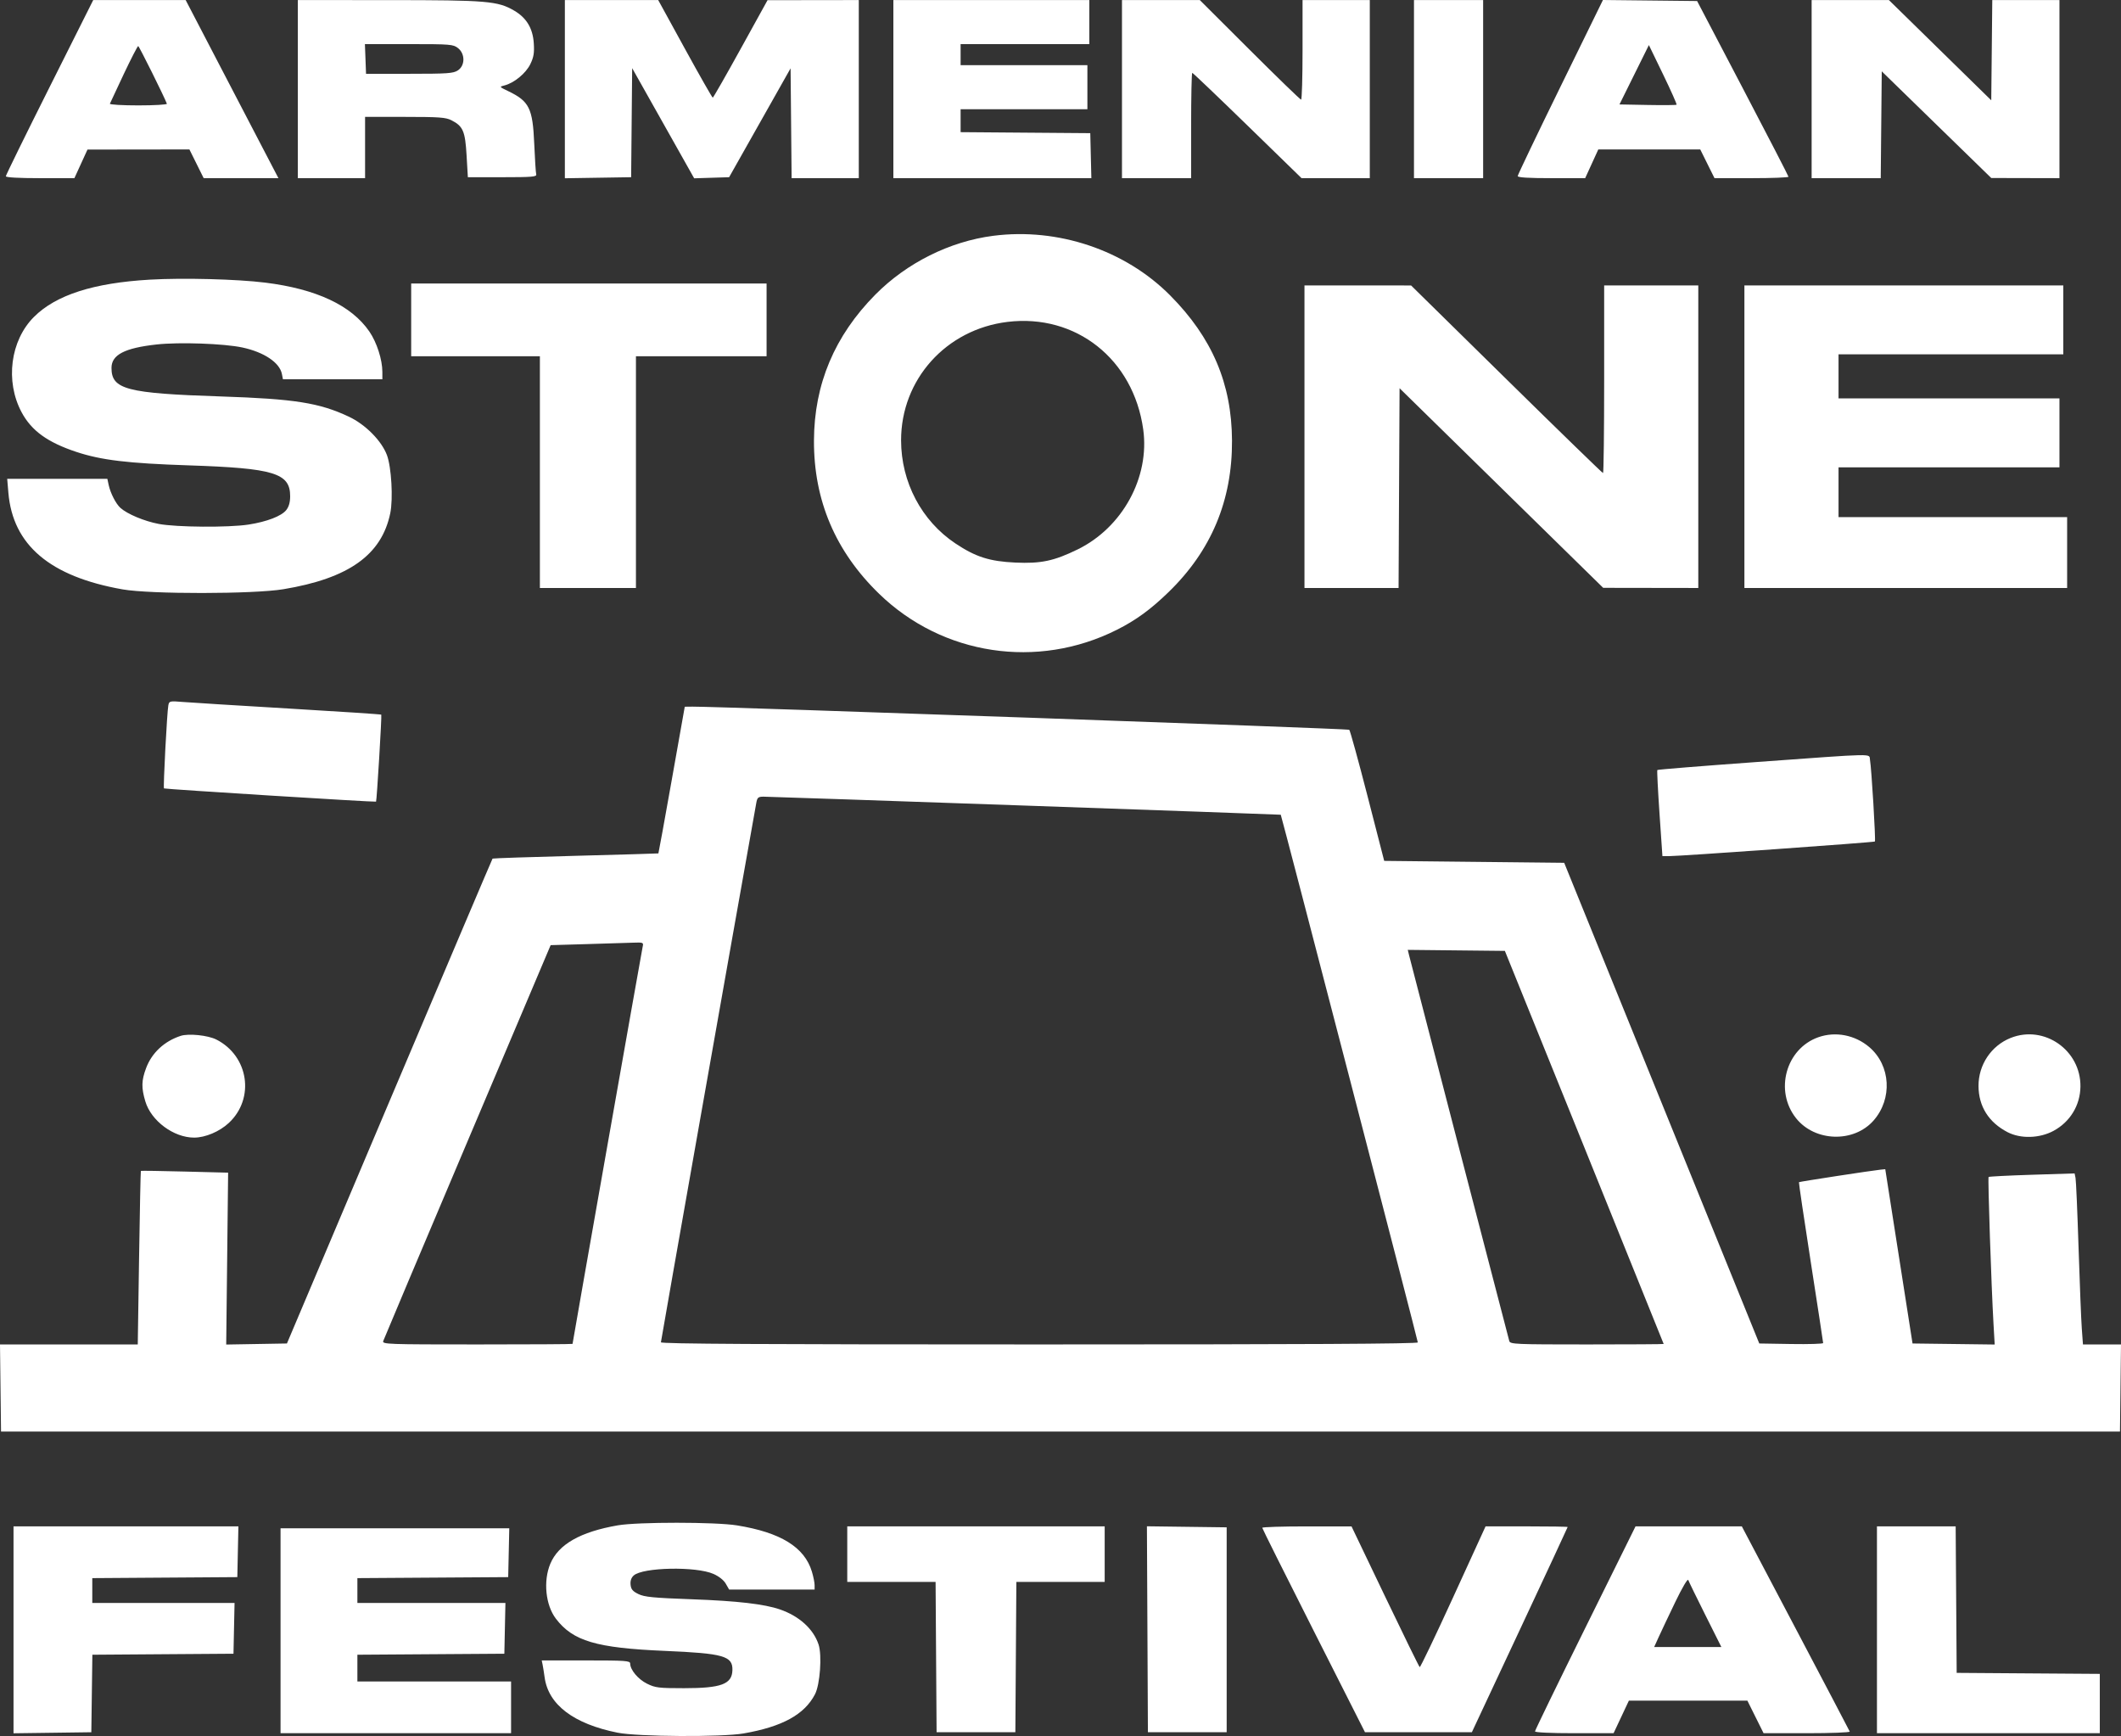 <?xml version="1.0" encoding="UTF-8"?> <svg xmlns="http://www.w3.org/2000/svg" width="402" height="329" viewBox="0 0 402 329" fill="none"><rect x="0" y="0" width="402" height="329" fill="#333333" stroke="none"/><path fill-rule="evenodd" clip-rule="evenodd" d="M9.388 16.527C4.833 25.61 1.106 33.204 1.106 33.403C1.106 33.63 3.527 33.765 7.604 33.765H14.101L15.341 31.055L16.581 28.346L26.241 28.333L35.9 28.321L37.252 31.043L38.603 33.765H45.688H52.772L49.787 28.042C48.145 24.894 44.189 17.3 40.996 11.166L35.19 0.012H26.43H17.669L9.388 16.527ZM56.45 16.889V33.765H62.822H69.194V27.958V22.151L76.749 22.152C83.222 22.152 84.483 22.243 85.553 22.787C87.763 23.91 88.165 24.842 88.433 29.449L88.674 33.584H95.227C100.877 33.584 101.761 33.508 101.631 33.039C101.548 32.74 101.379 30.127 101.255 27.232C100.966 20.501 100.314 19.189 96.305 17.263C94.615 16.451 94.609 16.441 95.607 16.192C97.433 15.735 99.668 13.898 100.512 12.16C101.156 10.835 101.288 10.039 101.171 8.203C100.99 5.374 99.795 3.381 97.462 2.018C94.333 0.191 92.366 0.025 73.654 0.019L56.45 0.012V16.889ZM107.061 16.897V33.782L113.342 33.683L119.622 33.584L119.719 23.248L119.816 12.913L125.692 23.352L131.568 33.791L134.88 33.687L138.192 33.584L144.018 23.264L149.843 12.945L149.94 23.355L150.037 33.765H156.403H162.769V16.889V0.012L154.121 0.024L145.474 0.035L140.376 9.266C137.573 14.343 135.195 18.503 135.093 18.509C134.99 18.516 132.621 14.357 129.828 9.267L124.751 0.012H115.906H107.061V16.897ZM169.323 16.889V33.765H188.086H206.849L206.746 29.501L206.644 25.236L194.355 25.141L182.067 25.045V22.872V20.7H194.082H206.098V16.526V12.352H194.082H182.067V10.356V8.36H194.264H206.462V4.186V0.012H187.892H169.323V16.889ZM212.651 16.889V33.765H219.205H225.759V23.784C225.759 18.295 225.855 13.804 225.972 13.804C226.089 13.804 230.798 18.295 236.437 23.784L246.688 33.765H253.154H259.621V16.889V0.012H253.249H246.877V9.449C246.877 14.639 246.753 18.885 246.602 18.885C246.45 18.885 242.068 14.639 236.864 9.449L227.403 0.012H220.027H212.651V16.889ZM267.995 16.889V33.765H274.549H281.103V16.889V0.012H274.549H267.995V16.889ZM295.734 16.488C291.292 25.557 287.657 33.154 287.657 33.37C287.657 33.639 289.691 33.765 294.05 33.765H300.442L301.687 31.043L302.931 28.321H312.592H322.253L323.604 31.043L324.956 33.765H331.976C335.837 33.765 338.987 33.642 338.976 33.493C338.965 33.343 335.064 25.79 330.307 16.707L321.659 0.194L312.735 0.097L303.81 0L295.734 16.488ZM343.365 16.889V33.765H349.913H356.462L356.558 23.642L356.655 13.518L367.032 23.627L377.409 33.734L383.872 33.75L390.335 33.765V16.889V0.012H383.969H377.603L377.506 9.511L377.409 19.009L367.71 9.511L358.012 0.012H350.689H343.365V16.889ZM69.27 11.172L69.376 13.985H77.585C84.832 13.985 85.91 13.91 86.779 13.342C88.17 12.432 88.183 10.194 86.804 9.112C85.897 8.401 85.39 8.36 77.504 8.36H69.163L69.27 11.172ZM23.463 14.025C22.081 16.941 20.895 19.473 20.829 19.651C20.761 19.831 23.154 19.974 26.229 19.974C29.267 19.974 31.697 19.831 31.63 19.657C31.07 18.197 26.363 8.735 26.194 8.73C26.074 8.726 24.846 11.109 23.463 14.025ZM309.731 14.167L306.944 19.792L312.28 19.893C315.214 19.948 317.683 19.926 317.766 19.843C317.85 19.759 316.703 17.183 315.218 14.116L312.518 8.541L309.731 14.167ZM188.24 44.689C180.016 45.749 171.853 49.822 165.908 55.832C158.173 63.651 154.314 72.822 154.273 83.487C154.228 94.839 158.352 104.524 166.652 112.562C178.67 124.201 196.64 126.916 211.666 119.364C215.295 117.541 218.076 115.514 221.481 112.212C229.581 104.359 233.562 94.848 233.506 83.487C233.452 72.692 229.745 63.998 221.772 55.972C213.252 47.395 200.509 43.107 188.24 44.689ZM28.414 52.997C17.716 53.616 10.614 55.897 6.444 60.054C1.956 64.528 0.951 72.25 4.093 78.126C5.963 81.624 8.998 83.824 14.454 85.637C19.17 87.204 24.25 87.813 35.784 88.194C51.945 88.729 54.994 89.657 54.994 94.044C54.994 95.186 54.756 96.029 54.257 96.662C53.352 97.809 50.566 98.88 47.096 99.415C43.312 99.998 33.41 99.926 30.079 99.291C27.34 98.768 24.129 97.424 22.823 96.251C21.974 95.49 20.935 93.467 20.601 91.925L20.346 90.745H10.855H1.364L1.587 93.377C2.43 103.304 9.481 109.271 23.23 111.695C28.51 112.625 48.049 112.605 53.719 111.664C66.087 109.609 72.316 105.184 73.964 97.282C74.535 94.543 74.189 88.495 73.332 86.231C72.305 83.519 69.265 80.453 66.142 78.977C60.561 76.34 55.843 75.593 41.886 75.134C23.988 74.546 21.132 73.802 21.132 69.727C21.132 67.24 23.616 65.95 29.688 65.282C33.987 64.809 42.453 65.108 45.944 65.856C50.036 66.733 52.994 68.711 53.425 70.857L53.628 71.873H63.05H72.471V70.497C72.471 68.164 71.418 64.889 70.008 62.832C66.615 57.886 59.96 54.761 50.26 53.56C44.892 52.896 34.705 52.633 28.414 52.997ZM77.932 60.622V67.518H90.13H102.327V89.475V111.432H111.43H120.533V89.475V67.518H132.912H145.292V60.622V53.726H111.612H77.932V60.622ZM247.241 82.761V111.432H256.159H265.076L265.17 92.503L265.265 73.574L284.562 92.489L303.86 111.404L312.871 111.418L321.883 111.432V82.761V54.089H312.962H304.042V71.873C304.042 81.654 303.946 89.656 303.828 89.656C303.711 89.656 295.477 81.656 285.532 71.878L267.449 54.099L257.345 54.094L247.241 54.089V82.761ZM330.622 82.761V111.432H361.206H391.791V104.718V98.004H370.127H348.463V93.286V88.568H369.399H390.335V82.035V75.502H369.399H348.463V71.329V67.155H369.763H391.063V60.622V54.089H360.842H330.622V82.761ZM190.963 61.003C179.308 62.416 170.765 71.929 170.785 83.472C170.799 91.383 174.666 98.711 181.086 102.992C184.929 105.554 187.558 106.392 192.45 106.616C197.286 106.837 199.768 106.313 204.245 104.125C212.746 99.971 217.942 90.458 216.677 81.366C214.827 68.07 203.921 59.433 190.963 61.003ZM31.908 133.648C31.661 134.864 30.907 149.243 31.081 149.416C31.22 149.555 71.11 152.045 71.273 151.924C71.409 151.824 72.389 135.571 72.266 135.437C72.201 135.365 64.315 134.844 54.741 134.279C45.168 133.714 36.151 133.154 34.705 133.035C32.178 132.825 32.07 132.849 31.908 133.648ZM127.32 147.81C125.965 155.441 124.825 161.706 124.788 161.732C124.751 161.757 117.69 161.963 109.097 162.189C100.505 162.414 93.421 162.652 93.356 162.717C93.291 162.782 84.495 183.485 73.81 208.722L54.383 254.609L48.629 254.709L42.874 254.809L43.056 238.523L43.237 222.236L35.012 222.025C30.488 221.909 26.747 221.853 26.698 221.902C26.649 221.95 26.497 229.37 26.36 238.39L26.111 254.791H13.056H0L0.098 263.047L0.196 271.304H201H401.804L401.902 263.047L402 254.791H398.395H394.79L394.571 251.796C394.45 250.149 394.174 243.249 393.957 236.463C393.74 229.676 393.483 223.731 393.384 223.251L393.206 222.379L385.138 222.634C380.701 222.773 376.995 222.963 376.904 223.054C376.736 223.221 377.42 243.673 377.835 250.896L378.06 254.806L370.274 254.707L362.489 254.609L359.905 238.096L357.32 221.582L356.441 221.666C354.942 221.808 341.064 223.937 340.96 224.041C340.905 224.095 341.915 230.913 343.204 239.193C344.492 247.472 345.547 254.373 345.548 254.527C345.549 254.682 342.826 254.763 339.496 254.709L333.442 254.609L314.954 209.061L296.467 163.513L279.409 163.332L262.352 163.15L259.185 150.848C257.444 144.082 255.887 138.435 255.726 138.299C255.48 138.091 135.592 133.871 131.258 133.918L129.786 133.934L127.32 147.81ZM332.728 144.43C322.572 145.164 314.198 145.838 314.12 145.929C314.042 146.019 314.227 149.726 314.531 154.168L315.084 162.243L316.39 162.247C318.429 162.253 355.18 159.642 355.354 159.478C355.538 159.306 354.705 145.455 354.424 144.006C354.185 142.773 356.176 142.734 332.728 144.43ZM143.341 152.172C139.419 174.059 125.266 254.095 125.266 254.384C125.266 254.683 144.324 254.791 196.995 254.791C247.169 254.791 268.724 254.675 268.724 254.407C268.724 254.038 242.862 154.478 242.747 154.404C242.654 154.344 145.935 150.967 144.695 150.98C143.695 150.991 143.526 151.14 143.341 152.172ZM111.084 178.925L104.366 179.119L88.604 216.32C79.935 236.78 72.748 253.806 72.632 254.155C72.434 254.755 73.444 254.791 90.47 254.791C100.396 254.791 108.517 254.743 108.517 254.686C108.517 254.442 121.637 180.135 121.811 179.391C121.995 178.61 121.911 178.578 119.902 178.653C118.747 178.696 114.779 178.819 111.084 178.925ZM267.063 181.019C267.408 182.452 285.836 253.39 286.062 254.155C286.237 254.747 287.256 254.791 300.789 254.791C308.786 254.791 315.326 254.75 315.322 254.7C315.318 254.65 308.545 237.869 300.27 217.409L285.224 180.208L276.022 180.111L266.821 180.014L267.063 181.019ZM34.238 196.313C31.138 197.327 28.776 199.527 27.695 202.408C26.805 204.778 26.772 206.128 27.543 208.723C28.64 212.417 32.914 215.594 36.788 215.594C38.913 215.594 41.607 214.455 43.37 212.811C48.346 208.172 47.142 200.128 41.006 197.007C39.417 196.199 35.739 195.822 34.238 196.313ZM344.626 196.573C338.477 198.749 336.286 206.721 340.41 211.911C343.976 216.399 351.343 216.624 355.098 212.361C358.723 208.246 358.357 201.91 354.295 198.445C351.591 196.138 347.885 195.42 344.626 196.573ZM381.076 196.708C377.394 198.182 374.975 201.805 374.994 205.818C375.013 209.672 376.928 212.713 380.504 214.564C382.985 215.848 386.571 215.743 389.22 214.308C392.355 212.61 394.259 209.484 394.312 205.95C394.416 199.031 387.443 194.162 381.076 196.708ZM117.074 289.077C110.001 290.305 105.847 292.671 104.305 296.35C102.933 299.624 103.4 304.204 105.369 306.778C108.606 311.007 113.014 312.311 125.957 312.864C137.167 313.343 138.893 313.834 138.817 316.525C138.741 319.178 136.698 319.937 129.635 319.936C124.828 319.935 124.202 319.859 122.633 319.083C120.939 318.245 119.44 316.453 119.44 315.267C119.44 314.736 118.568 314.674 111.059 314.674H102.678L102.844 315.491C102.935 315.94 103.106 317.017 103.225 317.883C103.93 323.064 108.722 326.698 117.052 328.37C120.851 329.133 136.799 329.229 140.923 328.514C148.266 327.24 152.463 324.941 154.466 321.094C155.423 319.256 155.823 313.705 155.146 311.659C154.167 308.703 151.479 306.266 147.808 305.005C144.847 303.988 139.726 303.397 131.193 303.087C123.801 302.819 122.15 302.658 120.998 302.097C119.914 301.569 119.6 301.193 119.514 300.32C119.441 299.584 119.641 299 120.108 298.579C121.836 297.02 131.91 296.82 135.218 298.278C136.27 298.742 137.175 299.46 137.562 300.138L138.192 301.241L146.293 301.244L154.395 301.246V300.396C154.395 299.929 154.163 298.778 153.879 297.839C152.48 293.207 147.962 290.42 139.682 289.082C135.596 288.421 120.87 288.418 117.074 289.077ZM2.563 308.875V328.481L9.936 328.383L17.309 328.284L17.407 320.939L17.506 313.595L30.879 313.499L44.253 313.404L44.354 308.595L44.456 303.786H30.973H17.491V301.432V299.077L31.236 298.982L44.981 298.887L45.082 294.078L45.184 289.269H23.873H2.563V308.875ZM160.584 294.532V299.794H168.954H177.325L177.42 314.039L177.515 328.284H184.979H192.444L192.539 314.039L192.634 299.794H201.004H209.374V294.532V289.269H184.979H160.584V294.532ZM217.473 308.769L217.567 328.284H225.031H232.495V308.867V289.451L224.937 289.353L217.379 289.254L217.473 308.769ZM239.243 289.541C239.249 289.691 243.632 298.469 248.983 309.049L258.711 328.284H268.839H278.966L288.045 308.896C293.039 298.233 297.124 289.454 297.124 289.389C297.124 289.323 293.623 289.269 289.343 289.269H281.563L275.432 302.673C272.06 310.044 269.203 316.015 269.083 315.941C268.962 315.867 266.006 309.839 262.513 302.544L256.162 289.282L247.697 289.275C243.04 289.272 239.236 289.391 239.243 289.541ZM300.461 308.522C295.221 319.111 290.934 327.93 290.934 328.12C290.934 328.328 293.907 328.466 298.381 328.466H305.827L307.278 325.381L308.728 322.296H319.958H331.187L332.722 325.381L334.257 328.466H342.483C347.007 328.466 350.654 328.326 350.587 328.155C350.52 327.984 345.891 319.165 340.3 308.556L330.135 289.269H320.061H309.987L300.461 308.522ZM355.745 308.867V328.466H376.863H397.981V322.845V317.224L384.418 317.129L370.855 317.033L370.76 303.151L370.664 289.269H363.205H355.745V308.867ZM53.173 309.049V328.466H75.019H96.866V323.566V318.667H82.302H67.737V316.13V313.594L81.665 313.499L95.591 313.404L95.693 308.595L95.795 303.786H81.766H67.737V301.432V299.077L82.029 298.982L96.32 298.887L96.422 294.259L96.524 289.632H74.848H53.173V309.049ZM317.521 303.605C316.272 306.2 314.859 309.18 314.384 310.228L313.518 312.134H319.887H326.256L323.212 306.055C321.538 302.711 320.084 299.731 319.981 299.431C319.873 299.118 318.827 300.894 317.521 303.605Z" fill="white"></path></svg> 